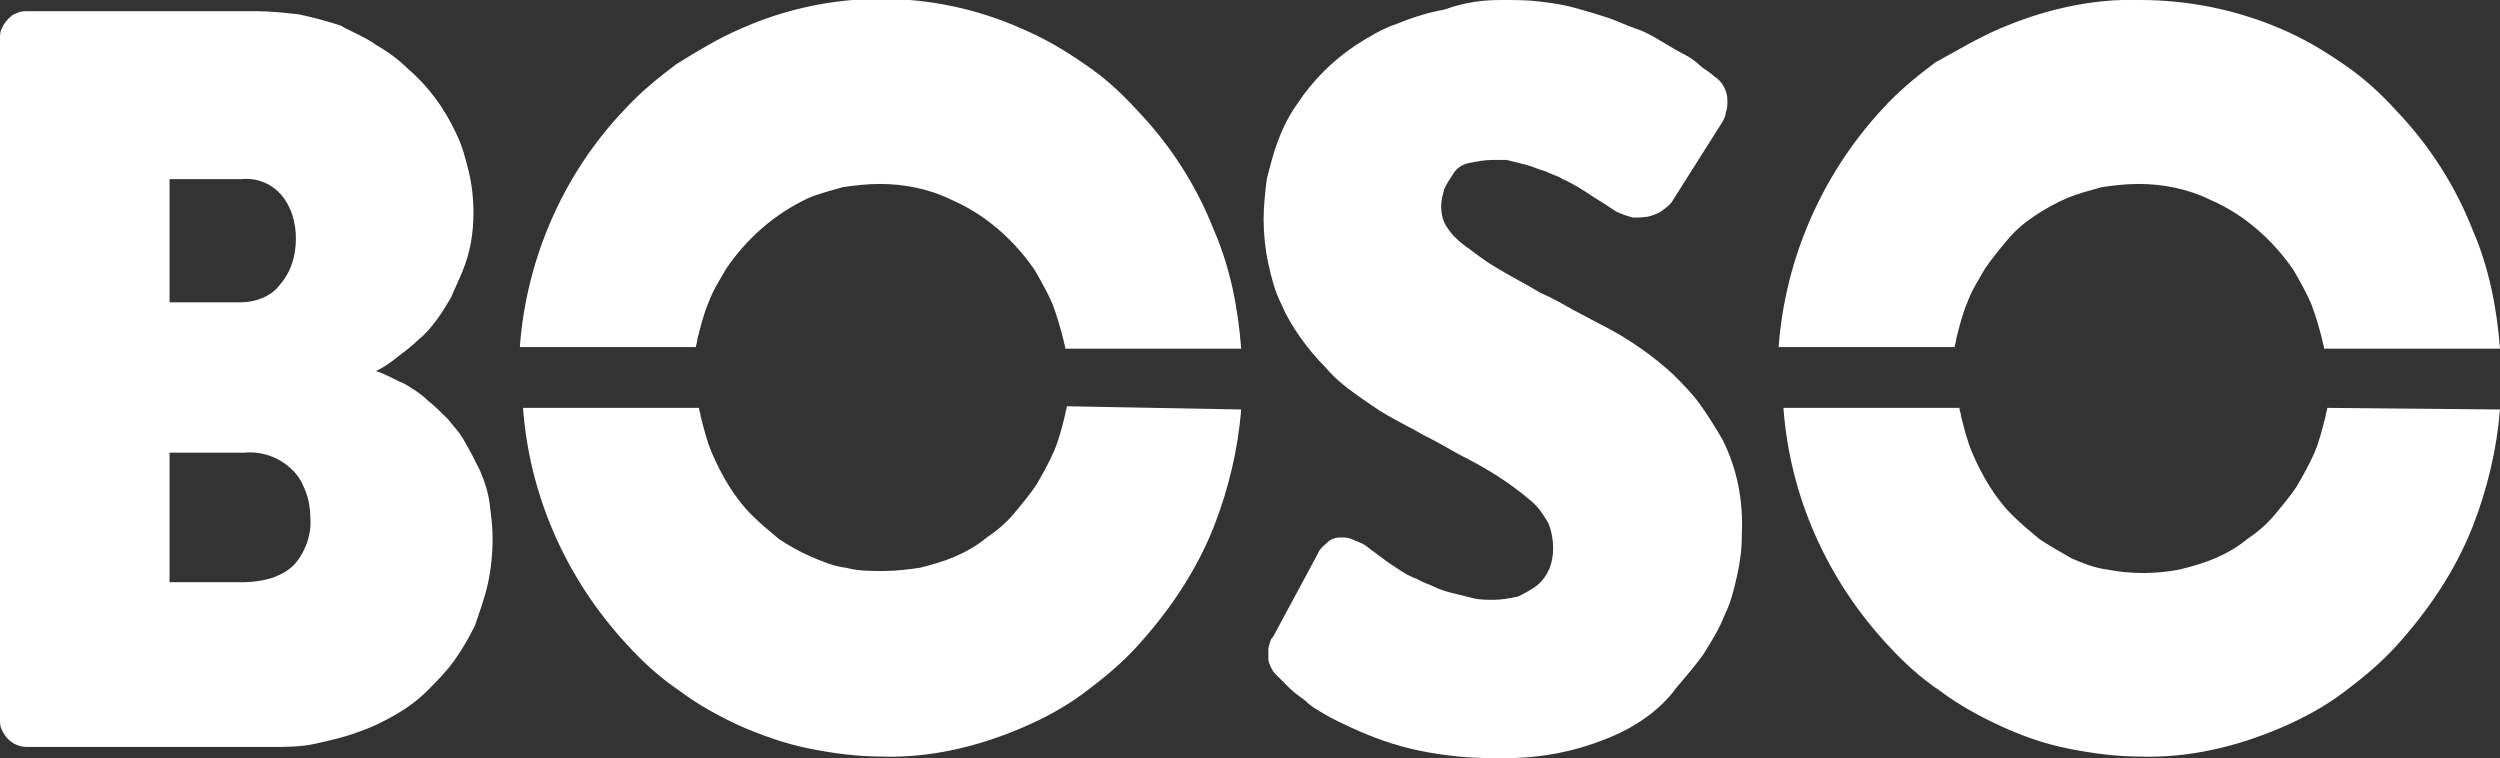 <?xml version="1.0" encoding="utf-8"?>
<!-- Generator: Adobe Illustrator 27.5.0, SVG Export Plug-In . SVG Version: 6.00 Build 0)  -->
<svg version="1.1" id="Layer_1" xmlns="http://www.w3.org/2000/svg" xmlns:xlink="http://www.w3.org/1999/xlink" x="0px" y="0px"
	 viewBox="0 0 156.3 47.4" style="enable-background:new 0 0 156.3 47.4;" xml:space="preserve">
<rect x="0" y="0" width="156.3" height="47.4" fill="#333333" stroke="none"/>
<style type="text/css">
	.st0{fill-rule:evenodd;clip-rule:evenodd;fill:#FFFFFF;}
</style>
<g id="Page-1" transform="translate(-19 -8)">
	<g id="Artboard-2" transform="translate(19 8)">
		<g id="Group" transform="translate(0)">
			<path id="Fill-9" class="st0" d="M77.6,25.6c-0.2,2.5-0.8,5-1.7,7.3c-1.1,2.8-2.8,5.3-4.8,7.5c-1,1.1-2.1,2-3.3,2.9
				c-1.2,0.9-2.5,1.6-3.9,2.2c-2.8,1.2-5.8,1.9-8.8,1.8c-1.5,0-3-0.2-4.5-0.5l0,0c-1.5-0.3-2.9-0.8-4.3-1.4
				c-1.3-0.6-2.6-1.3-3.8-2.2c-1.2-0.8-2.3-1.8-3.3-2.9c-3.8-4.1-6.1-9.3-6.5-14.8h11c0,0.2,0.1,0.3,0.1,0.5
				c0.2,0.8,0.4,1.6,0.7,2.3c0.6,1.4,1.4,2.8,2.5,3.9c0.5,0.5,1.1,1,1.7,1.5c0.6,0.4,1.3,0.8,2,1.1c0.7,0.3,1.4,0.6,2.2,0.7
				c0.8,0.2,1.5,0.2,2.3,0.2c0.8,0,1.6-0.1,2.3-0.2c0.8-0.2,1.5-0.4,2.2-0.7c0.7-0.3,1.4-0.7,2-1.2c0.6-0.4,1.2-0.9,1.7-1.5
				c0.5-0.6,1-1.2,1.4-1.8c0.4-0.7,0.8-1.4,1.1-2.1c0.3-0.7,0.5-1.5,0.7-2.3c0-0.2,0.1-0.3,0.1-0.5L77.6,25.6z M46.3,1.8
				c5.6-2.5,12-2.5,17.6,0c1.4,0.6,2.6,1.3,3.9,2.2c1.2,0.8,2.3,1.8,3.3,2.9c2.1,2.2,3.7,4.7,4.8,7.5c1,2.3,1.5,4.8,1.7,7.4h-11
				c0-0.2-0.1-0.4-0.1-0.5c-0.2-0.8-0.4-1.5-0.7-2.3l0,0c-0.3-0.7-0.7-1.4-1.1-2.1c-1.3-1.9-3.1-3.5-5.2-4.4c-1.4-0.7-3-1-4.5-1
				c-0.8,0-1.6,0.1-2.3,0.2c-0.7,0.2-1.5,0.4-2.2,0.7l0,0c-2.1,1-3.8,2.5-5.1,4.4c-0.4,0.7-0.8,1.3-1.1,2.1l0,0
				c-0.3,0.7-0.5,1.5-0.7,2.3c0,0.2-0.1,0.4-0.1,0.5h-11c0.4-5.5,2.7-10.8,6.5-14.8c1-1.1,2.1-2,3.3-2.9C43.6,3.2,44.9,2.4,46.3,1.8
				z M156.3,25.6c-0.2,2.5-0.8,5-1.7,7.3c-1.1,2.8-2.8,5.3-4.8,7.5c-1,1.1-2.1,2-3.3,2.9c-1.2,0.9-2.5,1.6-3.9,2.2
				c-2.8,1.2-5.8,1.9-8.8,1.8c-1.5,0-3-0.2-4.5-0.5l0,0c-1.5-0.3-2.9-0.8-4.2-1.4c-1.3-0.6-2.6-1.3-3.8-2.2
				c-1.2-0.8-2.3-1.8-3.3-2.9c-3.8-4.1-6.1-9.3-6.5-14.8h11c0,0.2,0.1,0.3,0.1,0.5c0.2,0.8,0.4,1.6,0.7,2.3c0.6,1.4,1.4,2.8,2.5,3.9
				c0.5,0.5,1.1,1,1.7,1.5c0.6,0.4,1.3,0.8,2,1.2c0.7,0.3,1.4,0.6,2.2,0.7c1.5,0.3,3.1,0.3,4.6,0c0.8-0.2,1.5-0.4,2.2-0.7
				c0.7-0.3,1.4-0.7,2-1.2c0.6-0.4,1.2-0.9,1.7-1.5c0.5-0.6,1-1.2,1.4-1.8c0.4-0.7,0.8-1.4,1.1-2.1c0.3-0.7,0.5-1.5,0.7-2.3
				c0-0.2,0.1-0.3,0.1-0.5L156.3,25.6z M125,1.8c2.8-1.2,5.8-1.9,8.8-1.8c3,0,6,0.6,8.8,1.8c1.4,0.6,2.6,1.3,3.9,2.2
				c1.2,0.8,2.3,1.8,3.3,2.9c2.1,2.2,3.7,4.7,4.8,7.5c1,2.3,1.5,4.8,1.7,7.4h-11c0-0.2-0.1-0.4-0.1-0.5c-0.2-0.8-0.4-1.5-0.7-2.3
				l0,0c-0.3-0.7-0.7-1.4-1.1-2.1c-1.3-1.9-3.1-3.5-5.2-4.4c-1.4-0.7-3-1-4.5-1c-0.8,0-1.6,0.1-2.3,0.2c-0.7,0.2-1.5,0.4-2.2,0.7
				l0,0c-0.7,0.3-1.4,0.7-2,1.1c-0.6,0.4-1.2,0.9-1.7,1.5c-0.5,0.6-1,1.2-1.4,1.8c-0.4,0.7-0.8,1.3-1.1,2.1l0,0
				c-0.3,0.7-0.5,1.5-0.7,2.3c0,0.2-0.1,0.4-0.1,0.5h-11c0.4-5.5,2.7-10.8,6.5-14.9c1-1.1,2.1-2,3.3-2.9
				C122.3,3.2,123.6,2.4,125,1.8z M100.4,46.2c-2,0.8-4.1,1.2-6.3,1.2c-1,0-1.9,0-2.9-0.1c-0.9-0.1-1.7-0.2-2.6-0.4
				c-1.4-0.3-2.8-0.8-4.1-1.4c-0.6-0.3-1.1-0.5-1.6-0.8l0,0c-0.5-0.3-0.9-0.5-1.3-0.9l0,0c-0.4-0.3-0.7-0.5-1-0.8s-0.5-0.5-0.7-0.7
				c-0.2-0.2-0.3-0.3-0.4-0.5c-0.1-0.2-0.2-0.4-0.2-0.6c0-0.2,0-0.5,0-0.7v0c0.1-0.3,0.1-0.5,0.3-0.7l0,0l2.8-5.2l0,0
				c0.1-0.3,0.4-0.5,0.6-0.7l0,0c0.2-0.2,0.5-0.3,0.8-0.3c0.2,0,0.5,0,0.7,0.1l0,0c0.2,0.1,0.5,0.2,0.7,0.3l0,0
				c0.2,0.1,0.4,0.3,0.7,0.5l0.8,0.6c0.3,0.2,0.6,0.4,0.9,0.6s0.7,0.4,1,0.5l0,0c0.3,0.2,0.7,0.3,1.1,0.5s0.8,0.3,1.2,0.4l0,0
				c0.4,0.1,0.8,0.2,1.2,0.3l0,0c0.4,0.1,0.9,0.1,1.3,0.1c0.5,0,1-0.1,1.5-0.2c0.4-0.2,0.8-0.4,1.2-0.7l0,0c0.7-0.6,1-1.4,1-2.3
				c0-0.6-0.1-1.1-0.3-1.6c-0.3-0.5-0.6-1-1.1-1.4c-1.4-1.2-2.9-2.1-4.5-2.9h0c-0.7-0.4-1.4-0.8-2.2-1.2c-0.7-0.4-1.5-0.8-2.2-1.2
				c-0.7-0.4-1.4-0.9-2.1-1.4c-0.7-0.5-1.3-1-1.8-1.6c-0.6-0.6-1.1-1.2-1.6-1.9c-0.5-0.7-0.9-1.4-1.2-2.1l0,0
				c-0.4-0.8-0.6-1.6-0.8-2.5c-0.2-0.9-0.3-1.9-0.3-2.8c0-0.8,0.1-1.7,0.2-2.5c0.2-0.8,0.4-1.6,0.7-2.4c0.3-0.8,0.7-1.6,1.2-2.3l0,0
				c1-1.5,2.2-2.7,3.7-3.7c0.8-0.5,1.6-1,2.5-1.3c1-0.4,1.9-0.7,3-0.9C91.7,0.1,92.8,0,93.9,0c0.8,0,1.6,0,2.4,0.1
				c0.8,0.1,1.5,0.2,2.2,0.4c0.7,0.2,1.4,0.4,2,0.6l0,0c0.6,0.2,1.2,0.5,1.8,0.7s1.1,0.5,1.6,0.8l0,0c0.5,0.3,1,0.6,1.4,0.8
				s0.8,0.5,1.1,0.8l0,0c0.3,0.2,0.6,0.4,0.8,0.6c0.5,0.3,0.8,0.9,0.8,1.5c0,0.2,0,0.5-0.1,0.7c0,0.2-0.1,0.4-0.2,0.6l0,0l-3.1,4.9
				l0,0c-0.1,0.2-0.3,0.4-0.6,0.6c-0.2,0.2-0.5,0.3-0.8,0.4l0,0c-0.3,0.1-0.7,0.1-1.1,0.1l0,0c-0.4-0.1-0.7-0.2-1.1-0.4l0,0
				l-0.6-0.4l0,0l-0.8-0.5l0,0c-0.6-0.4-1.2-0.8-1.9-1.1c-0.3-0.2-0.7-0.3-1.1-0.5l0,0c-0.4-0.1-0.8-0.3-1.2-0.4
				c-0.4-0.1-0.8-0.2-1.2-0.3C94.1,10,93.7,10,93.3,10c-0.5,0-1,0.1-1.5,0.2c-0.4,0.1-0.7,0.3-0.9,0.6l0,0c-0.2,0.3-0.4,0.6-0.6,1
				c-0.1,0.4-0.2,0.7-0.2,1.1c0,0.4,0.1,0.9,0.3,1.2c0.3,0.5,0.7,0.9,1.1,1.2c0.7,0.5,1.3,1,2,1.4c0.8,0.5,1.8,1,2.8,1.6l0,0
				c0.7,0.3,1.4,0.7,2.1,1.1c0.6,0.3,1.3,0.7,2.1,1.1l0,0c1.5,0.8,2.9,1.8,4.1,2.9c0.6,0.6,1.2,1.2,1.7,1.9c0.5,0.7,1,1.5,1.4,2.2
				c0.9,1.8,1.3,3.8,1.2,5.9c0,0.9-0.1,1.7-0.3,2.6c-0.2,0.9-0.4,1.7-0.8,2.5c-0.3,0.8-0.8,1.6-1.3,2.4c-0.5,0.7-1.1,1.4-1.7,2.1
				C103.8,44.4,102.2,45.5,100.4,46.2L100.4,46.2z M10.6,36.4h4.6c0.6,0,1.3-0.1,1.9-0.3l0,0c0.5-0.2,0.9-0.4,1.3-0.8
				c0.7-0.8,1.1-1.9,1-3c0-0.5-0.1-1.1-0.3-1.6c-0.2-0.5-0.4-0.9-0.8-1.3c-0.8-0.8-1.9-1.2-3-1.1h-4.7L10.6,36.4z M10.6,18.9h4.5
				c0.9,0,1.9-0.4,2.4-1.1c0.7-0.8,1-1.8,1-2.9c0-1-0.3-2-0.9-2.7l0,0c-0.6-0.7-1.5-1.1-2.5-1h-4.5L10.6,18.9z M23.7,23.1l-0.2,0.1
				l0.3,0.1l0,0c0.5,0.2,1,0.5,1.5,0.7c0.5,0.3,1,0.6,1.4,1c0.5,0.4,0.9,0.8,1.3,1.2c0.4,0.5,0.8,0.9,1.1,1.5
				c0.3,0.5,0.6,1.1,0.9,1.7c0.3,0.7,0.5,1.3,0.6,2c0.1,0.8,0.2,1.5,0.2,2.3c0,0.9-0.1,1.9-0.3,2.8c-0.2,0.9-0.5,1.7-0.8,2.6
				c-0.4,0.8-0.8,1.5-1.3,2.2c-0.5,0.7-1.1,1.3-1.7,1.9c-0.6,0.6-1.3,1.1-2,1.5c-0.7,0.4-1.5,0.8-2.4,1.1c-0.8,0.3-1.7,0.5-2.6,0.7
				c-0.9,0.2-1.8,0.2-2.8,0.2H1.7c-0.5,0-0.9-0.2-1.2-0.5c-0.2-0.2-0.3-0.4-0.4-0.6l0,0C0,45.4,0,45.2,0,44.9V2.5C0,2.2,0,2,0.1,1.8
				c0.1-0.2,0.2-0.4,0.4-0.6C0.7,1,0.8,0.9,1.1,0.8c0.2-0.1,0.4-0.1,0.7-0.1h14.2c0.9,0,1.8,0.1,2.7,0.2c0.9,0.2,1.7,0.4,2.6,0.7
				C22,2,22.8,2.3,23.5,2.8l0,0c0.7,0.4,1.4,0.9,2,1.5c1.3,1.1,2.3,2.5,3,4c0.4,0.8,0.6,1.6,0.8,2.4c0.2,0.8,0.3,1.7,0.3,2.6
				c0,1.3-0.2,2.5-0.7,3.7l0,0c-0.2,0.5-0.5,1.1-0.7,1.6l0,0c-0.3,0.5-0.6,1-0.9,1.4c-0.3,0.4-0.7,0.9-1.1,1.2
				c-0.4,0.4-0.8,0.7-1.2,1C24.5,22.6,24.1,22.9,23.7,23.1L23.7,23.1z"/>
		</g>
	</g>
</g>
</svg>
